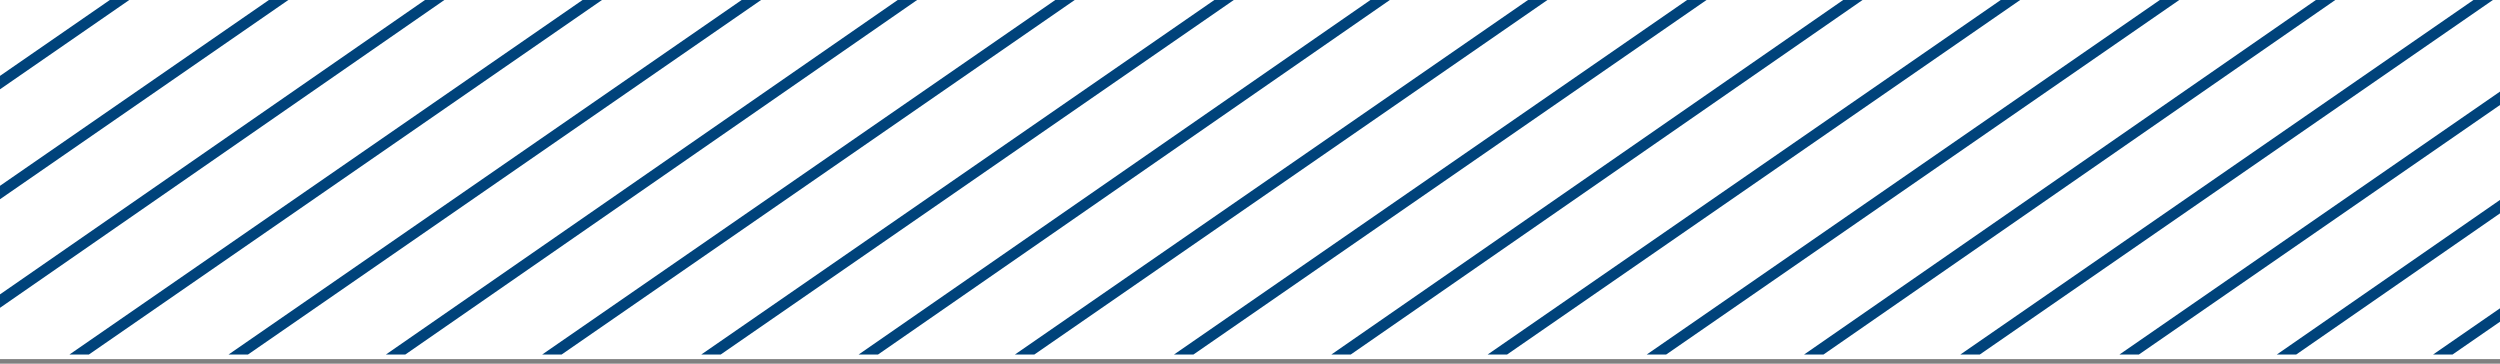 <?xml version="1.0" encoding="utf-8"?>
<!-- Generator: Adobe Illustrator 25.2.3, SVG Export Plug-In . SVG Version: 6.00 Build 0)  -->
<svg version="1.1" id="Layer_1" xmlns="http://www.w3.org/2000/svg" xmlns:xlink="http://www.w3.org/1999/xlink" x="0px" y="0px"
	 viewBox="0 0 55 8" style="enable-background:new 0 0 55 8;" xml:space="preserve">
<rect x="0" y="0" width="55" height="8" fill="#808080" stroke="none"/>
<style type="text/css">
	.st0{fill:#FFFFFF;}
	.st1{clip-path:url(#SVGID_2_);fill:none;stroke:#00437B;stroke-width:0.243;stroke-miterlimit:10;}
</style>
<rect id="whiterect" x="-0.1" y="0" class="st0" width="55.4" height="7.9"/>
<g id="Diagonal_lines">
	<defs>
		<rect id="SVGID_1_" x="-0.1" y="0" width="55.5" height="7.8"/>
	</defs>
	<clipPath id="SVGID_2_">
		<use xlink:href="#SVGID_1_"  style="overflow:visible;"/>
	</clipPath>
	<line class="st1" x1="-1.5" y1="-9.1" x2="-41.3" y2="18.4"/>
	<line class="st1" x1="1.9" y1="-9.1" x2="-37.8" y2="18.4"/>
	<line class="st1" x1="5.4" y1="-9.1" x2="-34.4" y2="18.4"/>
	<line class="st1" x1="8.9" y1="-9.1" x2="-30.9" y2="18.4"/>
	<line class="st1" x1="12.3" y1="-9.1" x2="-27.4" y2="18.4"/>
	<line class="st1" x1="15.8" y1="-9.1" x2="-24" y2="18.4"/>
	<line class="st1" x1="19.3" y1="-9.1" x2="-20.5" y2="18.4"/>
	<line class="st1" x1="22.7" y1="-9.1" x2="-17" y2="18.4"/>
	<line class="st1" x1="26.2" y1="-9.1" x2="-13.6" y2="18.4"/>
	<line class="st1" x1="29.7" y1="-9.1" x2="-10.1" y2="18.4"/>
	<line class="st1" x1="33.1" y1="-9.1" x2="-6.6" y2="18.4"/>
	<line class="st1" x1="36.6" y1="-9.1" x2="-3.2" y2="18.4"/>
	<line class="st1" x1="40.1" y1="-9.1" x2="0.3" y2="18.4"/>
	<line class="st1" x1="43.5" y1="-9.1" x2="3.8" y2="18.4"/>
	<line class="st1" x1="47" y1="-9.1" x2="7.2" y2="18.4"/>
	<line class="st1" x1="53.9" y1="-9.1" x2="14.2" y2="18.4"/>
	<line class="st1" x1="50.5" y1="-9.1" x2="10.7" y2="18.4"/>
	<line class="st1" x1="57.4" y1="-9.1" x2="17.6" y2="18.4"/>
	<line class="st1" x1="60.9" y1="-9.1" x2="21.1" y2="18.4"/>
	<line class="st1" x1="64.3" y1="-9.1" x2="24.6" y2="18.4"/>
	<line class="st1" x1="67.8" y1="-9.1" x2="28" y2="18.4"/>
	<line class="st1" x1="71.3" y1="-9.1" x2="31.5" y2="18.4"/>
	<line class="st1" x1="74.7" y1="-9.1" x2="35" y2="18.4"/>
	<line class="st1" x1="78.2" y1="-9.1" x2="38.4" y2="18.4"/>
	<line class="st1" x1="81.7" y1="-9.1" x2="41.9" y2="18.4"/>
	<line class="st1" x1="85.1" y1="-9.1" x2="45.3" y2="18.4"/>
	<line class="st1" x1="88.6" y1="-9.1" x2="48.8" y2="18.4"/>
	<line class="st1" x1="92.1" y1="-9.1" x2="52.3" y2="18.4"/>
	<line class="st1" x1="95.5" y1="-9.1" x2="55.7" y2="18.4"/>
	<line class="st1" x1="99" y1="-9.1" x2="59.2" y2="18.4"/>
	<line class="st1" x1="102.5" y1="-9.1" x2="62.7" y2="18.4"/>
	<line class="st1" x1="105.9" y1="-9.1" x2="66.1" y2="18.4"/>
</g>
</svg>
